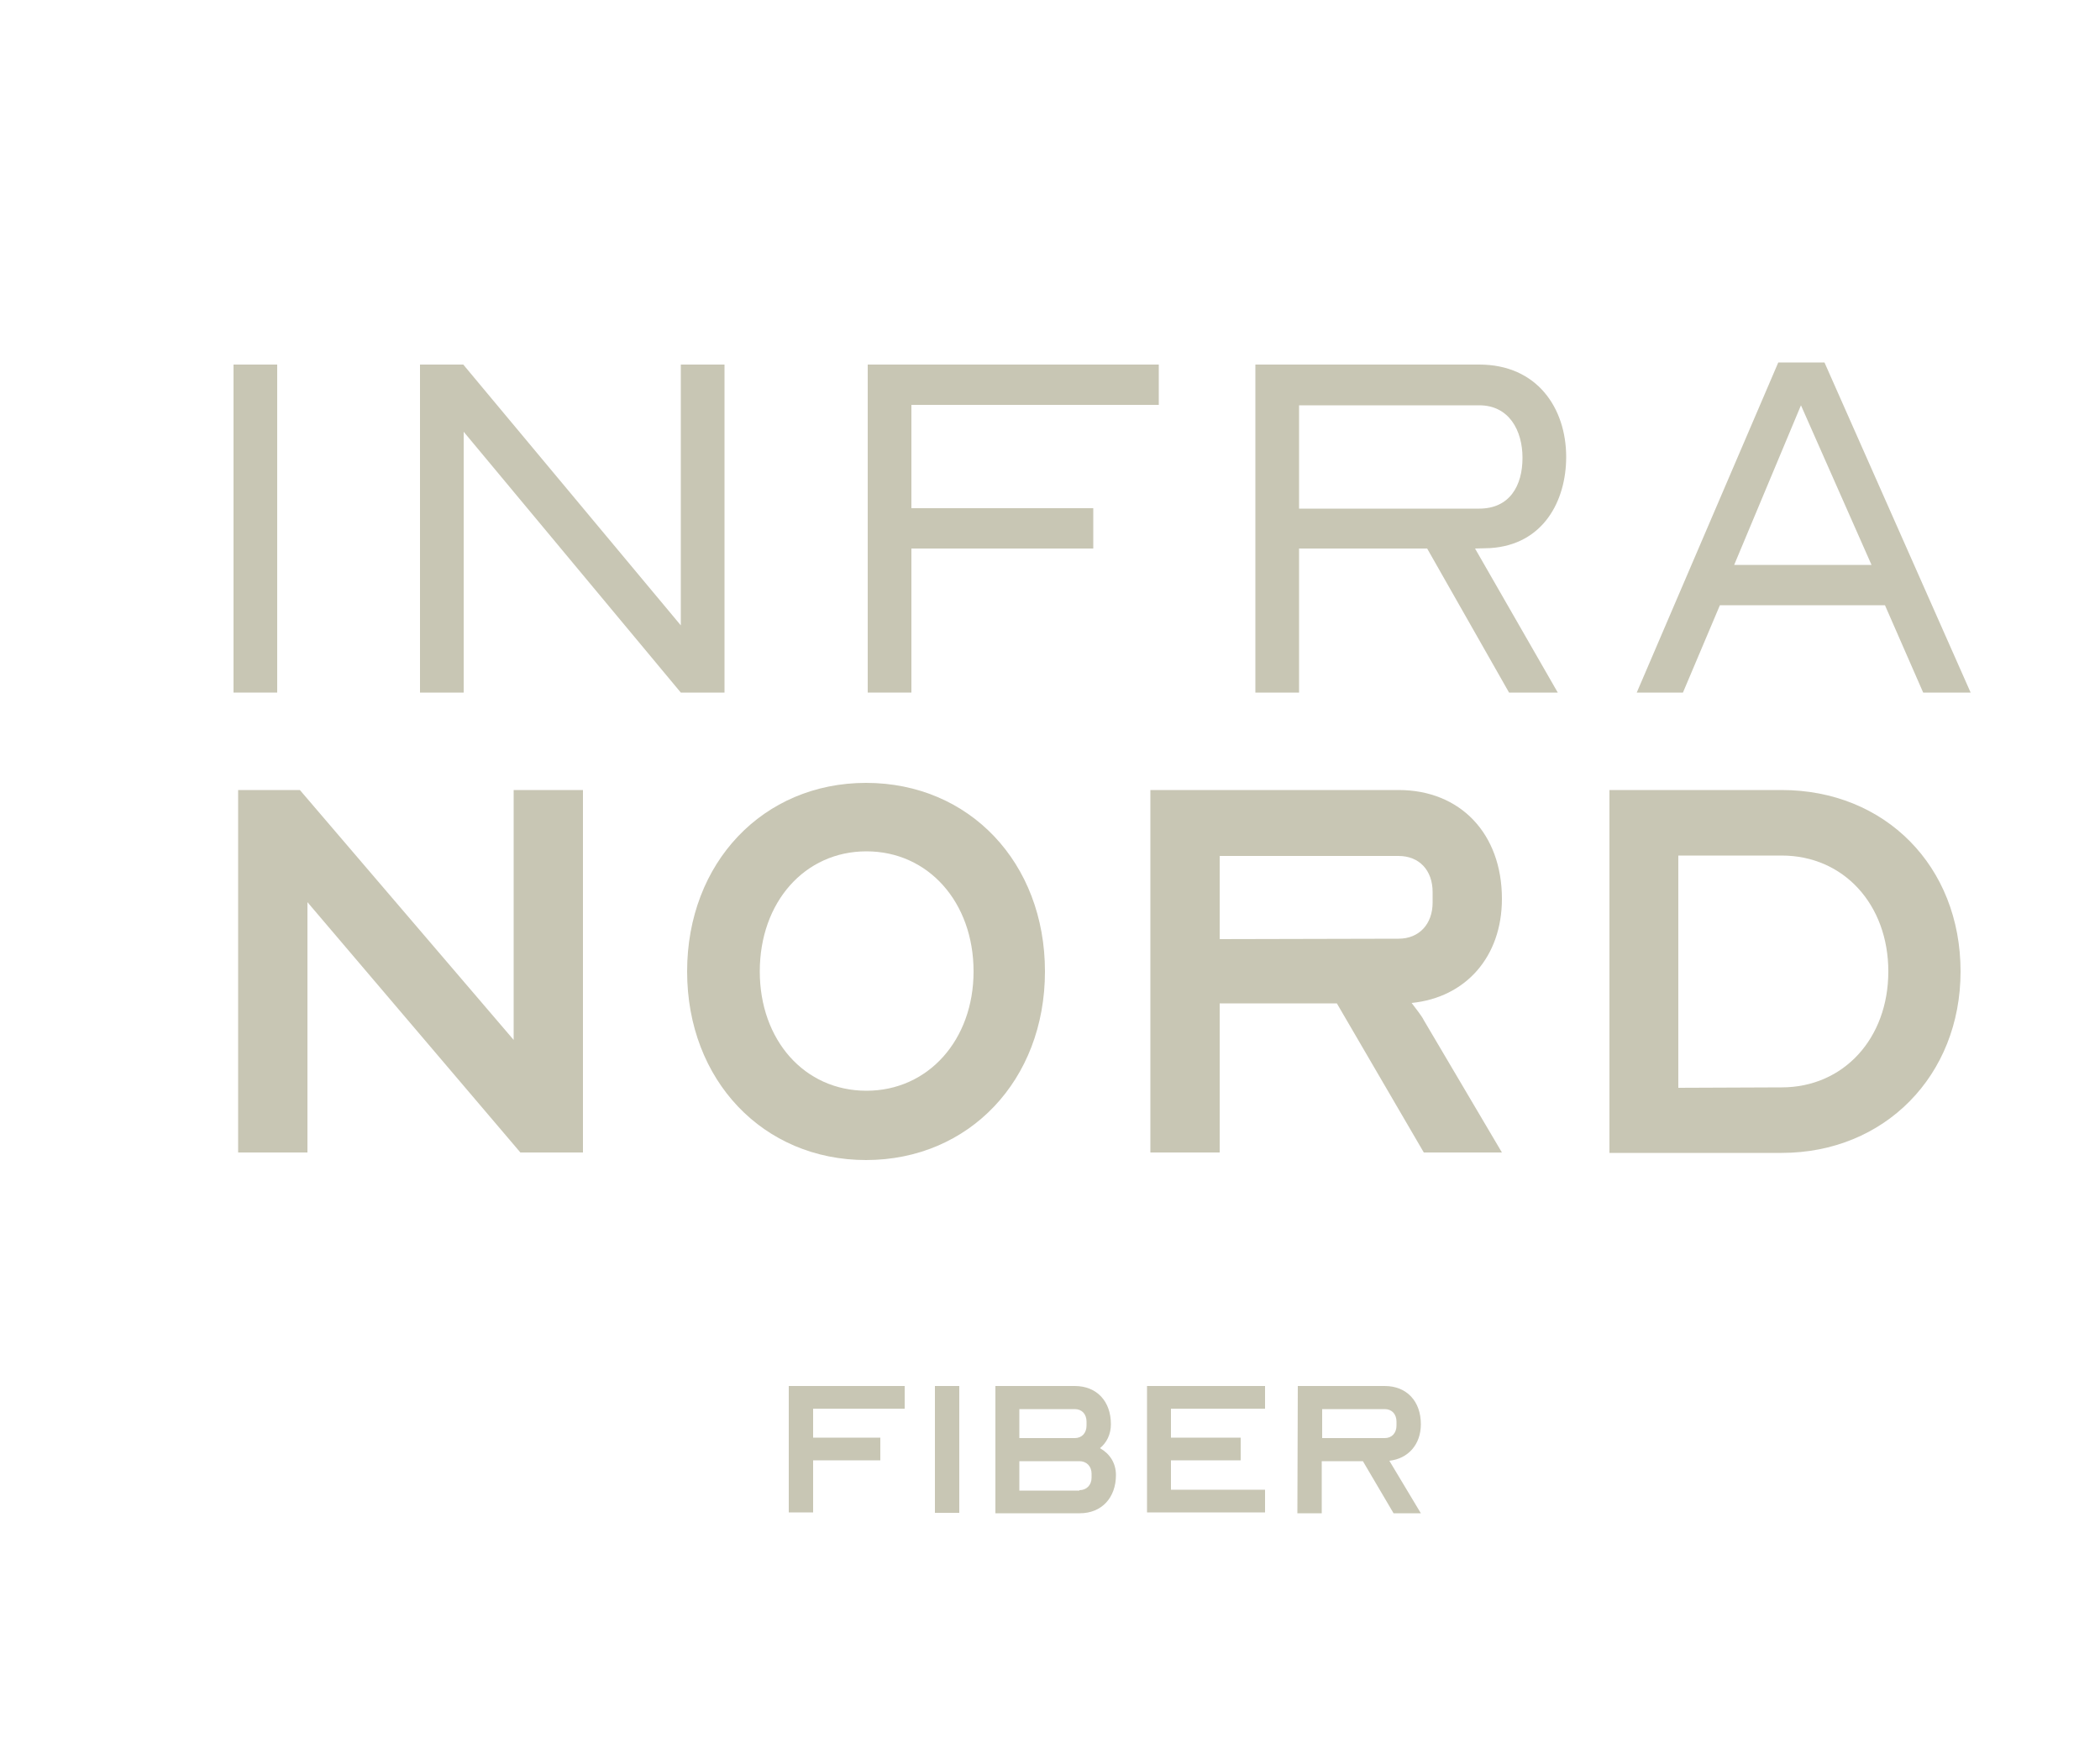 <?xml version="1.0" encoding="utf-8"?>
<!-- Generator: Adobe Illustrator 28.3.0, SVG Export Plug-In . SVG Version: 6.00 Build 0)  -->
<svg version="1.1" id="Layer_1" xmlns="http://www.w3.org/2000/svg" xmlns:xlink="http://www.w3.org/1999/xlink" x="0px" y="0px"
	 viewBox="0 0 500 420" style="enable-background:new 0 0 500 420;" xml:space="preserve">
<style type="text/css">
	.st0{fill:#C8C6B4;}
</style>
<g>
	<g>
		<path class="st0" d="M55.6,86.8H66v78.1H55.6V86.8z"/>
		<path class="st0" d="M100,86.8h10.3l51.8,62.1V86.8h10.4v78.1h-10.4l-51.7-62.1v62.1H100L100,86.8L100,86.8z"/>
		<path class="st0" d="M206.6,86.8h69.3v9.6H217V121h43.3v9.6H217v34.3h-10.4L206.6,86.8L206.6,86.8z"/>
		<path class="st0" d="M298.9,164.9V86.8h53.3c13.8,0,20.7,10.4,20.7,22c0,10.4-5.4,20.9-18.1,21.7c-1.2,0-2.3,0.1-3.6,0.1
			l19.7,34.3h-11.6l-19.5-34.3h-30.5v34.3H298.9z M309.3,121.1h42.9c7.2,0,10.3-5.4,10.3-12.1c0-6.5-3.2-12.5-10.3-12.5h-42.9V121.1
			z"/>
		<path class="st0" d="M389.7,164.9l33.7-78.6h11l34.8,78.6h-11.3l-9.1-20.8h-39.3l-8.8,20.8H389.7z M412.9,134.5h32.7l-16.8-38
			L412.9,134.5z"/>
	</g>
	<g>
		<path class="st0" d="M56.7,188.1h14.7l50.9,59.5v-59.5h16.5v86.3h-14.9l-50.7-59.6v59.6H56.7V188.1z"/>
		<path class="st0" d="M163.6,231.3c0-25.9,18.1-44.9,42.6-44.9c24.6,0,42.6,19,42.6,44.9s-18.1,44.9-42.6,44.9
			C181.7,276.2,163.6,257.2,163.6,231.3z M231.8,231.3c0-16.5-10.8-28.6-25.5-28.6s-25.4,12.1-25.4,28.6c0,16.3,10.6,28.4,25.4,28.4
			C221,259.7,231.8,247.6,231.8,231.3z"/>
		<path class="st0" d="M273.9,188.1H333c14.7,0,24.6,10.4,24.6,25.9c0,13.8-8.6,23.5-21.5,24.8c1.1,1.5,2.3,2.9,2.9,4.1l18.6,31.5
			H339l-20.7-35.5h-27.9v35.5h-16.5L273.9,188.1L273.9,188.1z M333,223.5c4.9,0,8.1-3.5,8.1-8.6v-2.5c0-5.2-3.2-8.6-8.1-8.6h-42.6
			v19.8L333,223.5L333,223.5z"/>
		<path class="st0" d="M383.2,188.1h41c24.6,0,42.6,18.1,42.6,43.2c0,24.8-18.1,43.2-42.6,43.2h-41V188.1z M424.2,258.9
			c14.7,0,25.4-11.6,25.4-27.6c0-15.9-10.6-27.6-25.4-27.6h-24.6V259L424.2,258.9L424.2,258.9z"/>
	</g>
</g>
<g>
	<path class="st0" d="M187.8,330h27.6v5.4h-21.8v6.9h16v5.4h-16v12.4h-5.8V330z"/>
	<path class="st0" d="M222.6,330h5.8v30.2h-5.8V330z"/>
	<path class="st0" d="M236.9,330h19c5.2,0,8.6,3.6,8.6,9.1c0,2.4-1,4.4-2.6,5.7c2.3,1.3,3.8,3.5,3.8,6.4c0,5.4-3.4,9.1-8.6,9.1H237
		V330H236.9z M255.9,342.4c1.7,0,2.8-1.2,2.8-3v-0.9c0-1.8-1.1-3-2.8-3h-13.2v6.9H255.9z M257,354.8c1.7,0,2.9-1.2,2.9-3v-0.9
		c0-1.8-1.2-3-2.9-3h-14.3v7H257V354.8z"/>
	<path class="st0" d="M273.1,330h28.1v5.4h-22.4v6.9h16.6v5.4h-16.6v7h22.4v5.4h-28.1V330z"/>
	<path class="st0" d="M309,330h20.7c5.2,0,8.6,3.6,8.6,9.1c0,4.8-3,8.2-7.5,8.7l7.5,12.5h-6.5l-7.3-12.4h-9.8v12.4h-5.8L309,330
		L309,330z M329.7,342.4c1.7,0,2.8-1.2,2.8-3v-0.9c0-1.8-1.1-3-2.8-3h-14.9v6.9H329.7z"/>
</g>
</svg>

